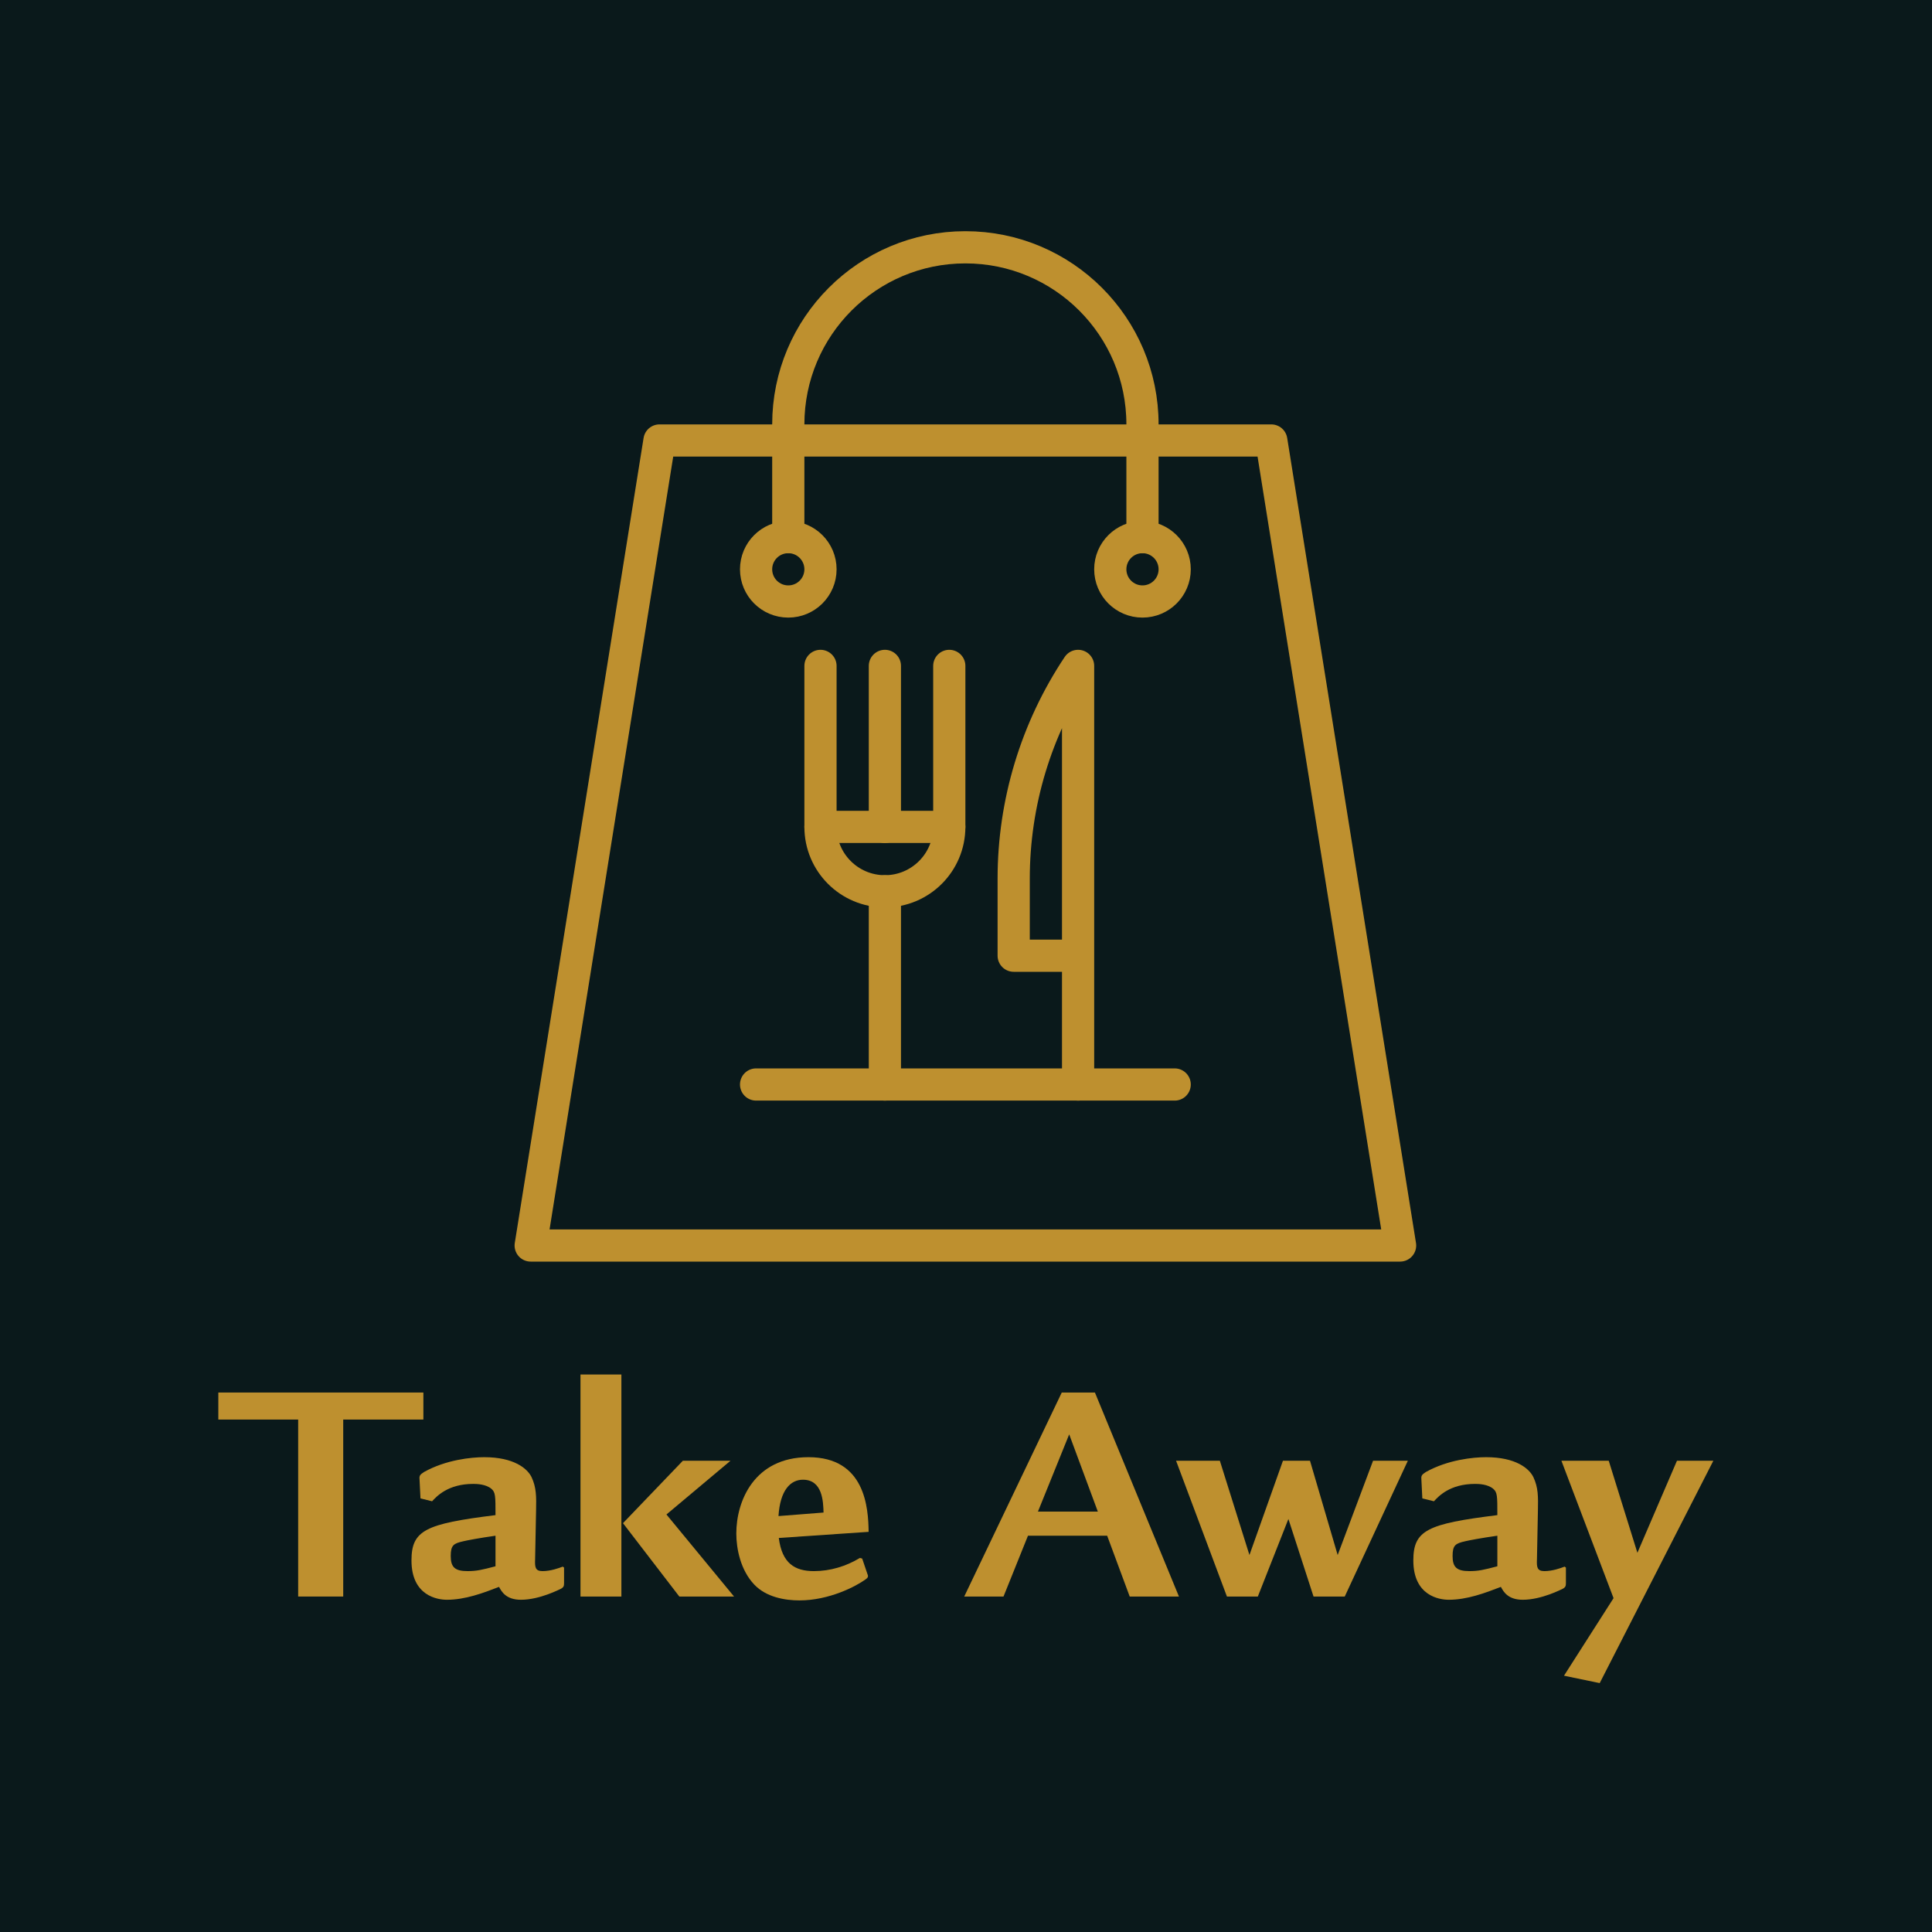 <?xml version="1.0" encoding="UTF-8" standalone="no"?>
<!DOCTYPE svg PUBLIC "-//W3C//DTD SVG 1.1//EN" "http://www.w3.org/Graphics/SVG/1.1/DTD/svg11.dtd">
<svg width="100%" height="100%" viewBox="0 0 60 60" version="1.1" xmlns="http://www.w3.org/2000/svg" xmlns:xlink="http://www.w3.org/1999/xlink" xml:space="preserve" xmlns:serif="http://www.serif.com/" style="fill-rule:evenodd;clip-rule:evenodd;stroke-linecap:round;stroke-linejoin:round;stroke-miterlimit:2;">
    <rect id="Background" x="0" y="0" width="60" height="60" style="fill:rgb(10,25,27);fill-rule:nonzero;"/>
    <g id="Takeaway" transform="matrix(1,0,0,1,-0.019,-6.82)">
        <g transform="matrix(0.901,0,0,0.627,4.316,-23.853)">
            <path d="M2.756,117.893L2.756,119.232L5.508,119.232L5.508,127.998L7.061,127.998L7.061,119.232L9.824,119.232L9.824,117.893L2.756,117.893Z" style="fill:rgb(190,144,47);fill-rule:nonzero;"/>
            <path d="M9.724,123.137L10.124,123.28C10.279,123.041 10.668,122.419 11.544,122.419C11.677,122.419 11.977,122.435 12.166,122.659C12.31,122.834 12.31,123.009 12.31,123.966C9.891,124.396 9.414,124.715 9.414,126.213C9.414,127.966 10.312,128.158 10.634,128.158C11.267,128.158 11.888,127.823 12.432,127.52C12.521,127.759 12.676,128.158 13.186,128.158C13.841,128.158 14.529,127.632 14.562,127.616C14.662,127.536 14.673,127.472 14.673,127.329L14.673,126.564L14.629,126.516C14.485,126.596 14.207,126.739 13.93,126.739C13.675,126.739 13.664,126.532 13.675,126.149L13.708,123.742C13.719,123.041 13.719,122.595 13.553,122.085C13.408,121.654 12.942,121.096 11.921,121.096C11.478,121.096 10.601,121.224 9.846,121.83C9.713,121.957 9.68,122.005 9.691,122.18L9.724,123.137ZM12.31,126.5C11.844,126.675 11.666,126.739 11.344,126.739C10.901,126.739 10.767,126.532 10.767,125.99C10.767,125.448 10.867,125.368 11.211,125.257C11.3,125.225 11.755,125.097 12.31,124.986L12.31,126.5Z" style="fill:rgb(190,144,47);fill-rule:nonzero;"/>
            <path d="M15.239,117L15.239,127.998L16.649,127.998L16.649,117L15.239,117ZM18.768,121.272L16.704,124.364L18.646,127.998L20.532,127.998L18.202,123.934L20.41,121.272L18.768,121.272Z" style="fill:rgb(190,144,47);fill-rule:nonzero;"/>
            <path d="M25.171,124.794C25.159,123.615 25.06,121.096 23.095,121.096C21.231,121.096 20.61,123.264 20.61,124.874C20.61,125.623 20.754,126.691 21.231,127.409C21.642,128.03 22.285,128.19 22.785,128.19C23.817,128.19 24.738,127.488 25.06,127.154C25.126,127.09 25.171,127.026 25.137,126.914L24.949,126.117L24.871,126.086C24.394,126.5 23.85,126.739 23.284,126.739C22.629,126.739 22.186,126.357 22.075,125.097L25.171,124.794ZM22.064,124.013C22.119,122.738 22.474,122.212 22.907,122.212C23.584,122.212 23.606,123.296 23.617,123.838L22.064,124.013Z" style="fill:rgb(190,144,47);fill-rule:nonzero;"/>
            <path d="M31.828,117.893L28.466,127.998L29.82,127.998L30.663,124.986L33.393,124.986L34.17,127.998L35.867,127.998L32.971,117.893L31.828,117.893ZM31.007,123.79L32.084,119.965L33.071,123.79L31.007,123.79Z" style="fill:rgb(190,144,47);fill-rule:nonzero;"/>
            <path d="M35.768,121.272L37.521,127.998L38.586,127.998L39.64,124.157L40.506,127.998L41.582,127.998L43.757,121.272L42.558,121.272L41.338,125.942L40.384,121.272L39.452,121.272L38.297,125.942L37.277,121.272L35.768,121.272Z" style="fill:rgb(190,144,47);fill-rule:nonzero;"/>
            <path d="M44.256,123.137L44.656,123.28C44.811,123.041 45.199,122.419 46.076,122.419C46.209,122.419 46.509,122.435 46.697,122.659C46.842,122.834 46.842,123.009 46.842,123.966C44.423,124.396 43.946,124.715 43.946,126.213C43.946,127.966 44.844,128.158 45.166,128.158C45.799,128.158 46.42,127.823 46.964,127.52C47.053,127.759 47.208,128.158 47.718,128.158C48.373,128.158 49.061,127.632 49.094,127.616C49.194,127.536 49.205,127.472 49.205,127.329L49.205,126.564L49.161,126.516C49.017,126.596 48.739,126.739 48.462,126.739C48.207,126.739 48.195,126.532 48.207,126.149L48.24,123.742C48.251,123.041 48.251,122.595 48.084,122.085C47.94,121.654 47.474,121.096 46.453,121.096C46.009,121.096 45.133,121.224 44.378,121.83C44.245,121.957 44.212,122.005 44.223,122.18L44.256,123.137ZM46.842,126.5C46.376,126.675 46.198,126.739 45.876,126.739C45.432,126.739 45.299,126.532 45.299,125.99C45.299,125.448 45.399,125.368 45.743,125.257C45.832,125.225 46.287,125.097 46.842,124.986L46.842,126.5Z" style="fill:rgb(190,144,47);fill-rule:nonzero;"/>
            <path d="M49.05,121.272L50.847,128.078L49.139,131.919L50.37,132.286L54.287,121.272L53.033,121.272L51.669,125.831L50.681,121.272L49.05,121.272Z" style="fill:rgb(190,144,47);fill-rule:nonzero;"/>
        </g>
        <path d="M33.5,40.5L33.5,27.5C32.195,29.457 31.5,31.755 31.5,34.106L31.5,36.5L33.5,36.5" style="fill:none;stroke:rgb(190,144,47);stroke-width:1px;"/>
        <path d="M29.5,27.5L29.5,32.5C29.5,33.605 28.604,34.5 27.5,34.5C26.395,34.5 25.5,33.605 25.5,32.5L25.5,27.5" style="fill:none;stroke:rgb(190,144,47);stroke-width:1px;"/>
        <path d="M27.5,27.5L27.5,32.5" style="fill:none;stroke:rgb(190,144,47);stroke-width:1px;"/>
        <path d="M25.5,32.5L29.5,32.5" style="fill:none;stroke:rgb(190,144,47);stroke-width:1px;"/>
        <path d="M27.5,34.5L27.5,40.5" style="fill:none;stroke:rgb(190,144,47);stroke-width:1px;"/>
        <path d="M23.5,40.5L36.5,40.5" style="fill:none;stroke:rgb(190,144,47);stroke-width:1px;"/>
        <path d="M43.5,45.5L16.5,45.5L20.5,20.5L39.5,20.5L43.5,45.5Z" style="fill:none;stroke:rgb(190,144,47);stroke-width:1px;"/>
        <path d="M24.5,23.5L24.5,20C24.5,16.963 26.962,14.5 30,14.5C33.037,14.5 35.5,16.963 35.5,20L35.5,23.5" style="fill:none;stroke:rgb(190,144,47);stroke-width:1px;"/>
        <path d="M25.5,24.5C25.5,23.948 25.052,23.5 24.5,23.5C23.947,23.5 23.5,23.948 23.5,24.5C23.5,25.053 23.947,25.5 24.5,25.5C25.052,25.5 25.5,25.053 25.5,24.5Z" style="fill:none;stroke:rgb(190,144,47);stroke-width:1px;"/>
        <path d="M36.5,24.5C36.5,23.948 36.052,23.5 35.5,23.5C34.947,23.5 34.5,23.948 34.5,24.5C34.5,25.053 34.947,25.5 35.5,25.5C36.052,25.5 36.5,25.053 36.5,24.5Z" style="fill:none;stroke:rgb(190,144,47);stroke-width:1px;"/>
    </g>
</svg>
